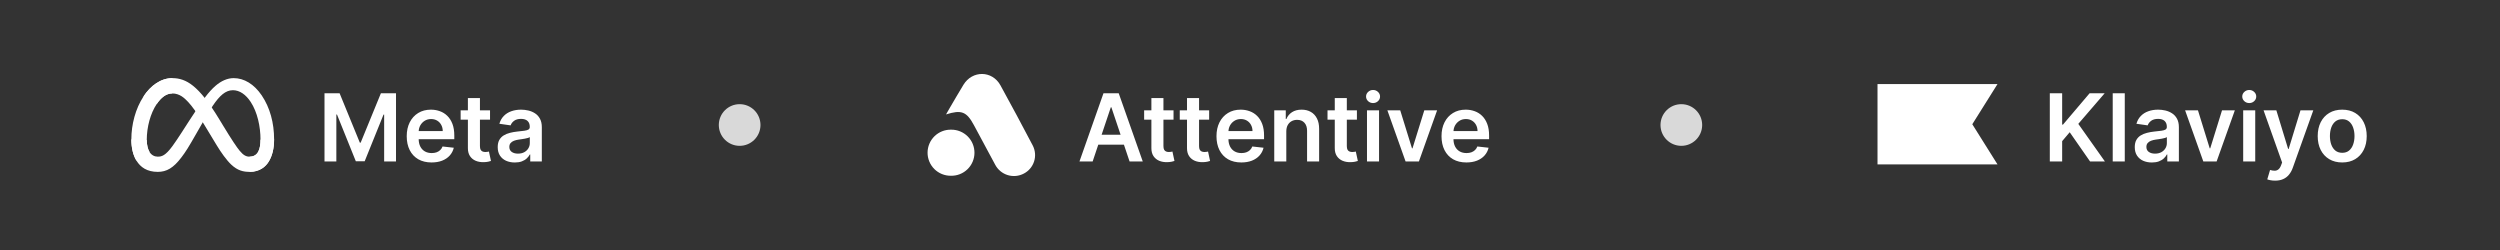 <svg width="480" height="48" viewBox="0 0 480 48" fill="none" xmlns="http://www.w3.org/2000/svg">
<rect x="0" y="0" width="480" height="48" fill="#333333" stroke="none"/>
<g clip-path="url(#clip0_1168_9)">
<path d="M28.179 26.871C28.179 27.905 28.409 28.7 28.709 29.18C29.103 29.81 29.69 30.077 30.288 30.077C31.061 30.077 31.767 29.887 33.128 28.026C34.218 26.534 35.503 24.44 36.367 23.127L37.831 20.903C38.848 19.359 40.026 17.642 41.375 16.478C42.477 15.528 43.666 15 44.862 15C46.87 15 48.783 16.151 50.247 18.309C51.849 20.672 52.627 23.649 52.627 26.722C52.627 28.548 52.263 29.89 51.643 30.95C51.045 31.976 49.878 33 47.916 33V30.077C49.596 30.077 50.015 28.55 50.015 26.803C50.015 24.313 49.428 21.55 48.135 19.575C47.217 18.175 46.027 17.319 44.719 17.319C43.303 17.319 42.164 18.375 40.884 20.257C40.204 21.257 39.505 22.475 38.721 23.85L37.857 25.363C36.123 28.404 35.683 29.096 34.816 30.24C33.295 32.241 31.997 33 30.288 33C28.261 33 26.979 32.132 26.185 30.824C25.537 29.758 25.219 28.36 25.219 26.766L28.179 26.871Z" fill="white"/>
<path d="M27.553 18.515C28.91 16.447 30.869 15 33.115 15C34.416 15 35.71 15.381 37.06 16.471C38.538 17.663 40.112 19.626 42.076 22.862L42.781 24.023C44.481 26.823 45.449 28.264 46.015 28.944C46.743 29.817 47.253 30.077 47.915 30.077C49.596 30.077 50.015 28.55 50.015 26.803L52.627 26.722C52.627 28.548 52.263 29.89 51.643 30.95C51.044 31.976 49.878 33 47.915 33C46.695 33 45.614 32.738 44.419 31.623C43.5 30.767 42.426 29.247 41.6 27.881L39.142 23.821C37.908 21.784 36.777 20.264 36.122 19.576C35.418 18.837 34.513 17.943 33.068 17.943C31.898 17.943 30.905 18.755 30.074 19.996L27.553 18.515Z" fill="white"/>
<path d="M33.068 17.943C31.898 17.943 30.905 18.755 30.074 19.996C28.899 21.75 28.179 24.362 28.179 26.871C28.179 27.905 28.409 28.7 28.709 29.18L26.185 30.824C25.537 29.758 25.219 28.36 25.219 26.766C25.219 23.868 26.023 20.848 27.553 18.515C28.91 16.447 30.869 15 33.115 15L33.068 17.943Z" fill="white"/>
</g>
<path d="M62.303 17.909H65.205L69.091 27.395H69.245L73.131 17.909H76.033V31H73.757V22.006H73.636L70.018 30.962H68.318L64.7 21.987H64.579V31H62.303V17.909ZM82.86 31.192C81.875 31.192 81.025 30.987 80.309 30.578C79.598 30.165 79.05 29.581 78.666 28.827C78.283 28.068 78.091 27.175 78.091 26.148C78.091 25.139 78.283 24.252 78.666 23.489C79.054 22.722 79.596 22.126 80.29 21.7C80.985 21.269 81.801 21.054 82.738 21.054C83.343 21.054 83.914 21.152 84.451 21.348C84.993 21.54 85.47 21.838 85.883 22.243C86.301 22.648 86.629 23.163 86.868 23.79C87.106 24.412 87.225 25.153 87.225 26.014V26.724H79.178V25.164H85.007C85.003 24.721 84.907 24.327 84.72 23.982C84.532 23.632 84.27 23.357 83.934 23.157C83.601 22.957 83.213 22.857 82.77 22.857C82.297 22.857 81.882 22.972 81.524 23.202C81.166 23.428 80.887 23.726 80.686 24.097C80.49 24.463 80.39 24.866 80.386 25.305V26.666C80.386 27.237 80.49 27.727 80.699 28.136C80.908 28.541 81.2 28.852 81.575 29.07C81.95 29.283 82.389 29.389 82.892 29.389C83.228 29.389 83.533 29.342 83.806 29.249C84.079 29.151 84.315 29.008 84.515 28.82C84.716 28.633 84.867 28.401 84.969 28.124L87.13 28.366C86.993 28.938 86.733 29.436 86.35 29.862C85.971 30.284 85.485 30.612 84.892 30.847C84.3 31.077 83.623 31.192 82.86 31.192ZM94.086 21.182V22.972H88.442V21.182H94.086ZM89.835 18.829H92.149V28.047C92.149 28.358 92.196 28.597 92.29 28.763C92.388 28.925 92.515 29.035 92.673 29.095C92.831 29.155 93.005 29.185 93.197 29.185C93.342 29.185 93.474 29.174 93.594 29.153C93.717 29.131 93.811 29.112 93.875 29.095L94.265 30.904C94.141 30.947 93.964 30.994 93.734 31.045C93.508 31.096 93.231 31.126 92.903 31.134C92.324 31.151 91.802 31.064 91.337 30.872C90.873 30.676 90.504 30.374 90.231 29.965C89.963 29.555 89.831 29.044 89.835 28.43V18.829ZM98.846 31.198C98.224 31.198 97.664 31.087 97.165 30.866C96.671 30.64 96.279 30.308 95.989 29.869C95.704 29.43 95.561 28.889 95.561 28.245C95.561 27.691 95.663 27.233 95.868 26.871C96.072 26.509 96.351 26.219 96.705 26.001C97.059 25.784 97.457 25.62 97.9 25.509C98.348 25.394 98.81 25.311 99.287 25.26C99.863 25.2 100.329 25.147 100.687 25.1C101.045 25.049 101.305 24.972 101.467 24.87C101.633 24.764 101.716 24.599 101.716 24.378V24.34C101.716 23.858 101.574 23.485 101.288 23.221C101.002 22.957 100.591 22.825 100.054 22.825C99.488 22.825 99.038 22.948 98.706 23.195C98.377 23.442 98.156 23.734 98.041 24.071L95.88 23.764C96.051 23.168 96.332 22.669 96.724 22.268C97.116 21.864 97.596 21.561 98.162 21.361C98.729 21.156 99.356 21.054 100.042 21.054C100.515 21.054 100.985 21.109 101.454 21.22C101.923 21.331 102.351 21.514 102.739 21.77C103.127 22.021 103.438 22.364 103.672 22.799C103.911 23.234 104.03 23.777 104.03 24.429V31H101.806V29.651H101.729C101.588 29.924 101.39 30.18 101.135 30.418C100.883 30.653 100.566 30.842 100.182 30.987C99.803 31.128 99.358 31.198 98.846 31.198ZM99.447 29.498C99.912 29.498 100.314 29.406 100.655 29.223C100.996 29.035 101.258 28.788 101.441 28.482C101.629 28.175 101.723 27.84 101.723 27.478V26.321C101.65 26.381 101.527 26.436 101.352 26.487C101.181 26.538 100.99 26.583 100.777 26.621C100.564 26.66 100.353 26.694 100.144 26.724C99.935 26.754 99.754 26.779 99.6 26.8C99.255 26.847 98.946 26.924 98.674 27.03C98.401 27.137 98.186 27.286 98.028 27.478C97.87 27.666 97.791 27.908 97.791 28.207C97.791 28.633 97.947 28.954 98.258 29.172C98.569 29.389 98.966 29.498 99.447 29.498Z" fill="white"/>
<circle cx="142.012" cy="24" r="4" fill="#D9D9D9"/>
<g clip-path="url(#clip1_1168_9)">
<path d="M181.639 21.971C181.853 21.597 182.063 21.221 182.28 20.849C183.179 19.323 184.06 17.788 184.983 16.276C186.692 13.478 190.501 13.512 192.085 16.381C194.199 20.21 196.256 24.071 198.29 27.943C198.775 28.882 198.869 29.974 198.55 30.982C198.232 31.989 197.527 32.83 196.59 33.319C196.117 33.571 195.598 33.728 195.063 33.779C194.529 33.83 193.989 33.775 193.476 33.617C192.963 33.458 192.486 33.2 192.073 32.857C191.661 32.513 191.32 32.092 191.071 31.616C189.701 29.101 188.365 26.567 187.002 24.046C185.586 21.411 184.589 21.037 181.639 21.971Z" fill="white"/>
<path d="M182.621 24.897C183.208 24.89 183.792 25 184.336 25.221C184.881 25.442 185.376 25.769 185.793 26.183C186.21 26.597 186.54 27.09 186.764 27.634C186.988 28.177 187.102 28.759 187.098 29.347C187.095 29.935 186.974 30.516 186.744 31.056C186.513 31.597 186.178 32.086 185.756 32.495C185.334 32.905 184.835 33.226 184.288 33.44C183.741 33.655 183.157 33.758 182.569 33.744C181.982 33.751 181.399 33.641 180.854 33.42C180.309 33.199 179.814 32.873 179.397 32.458C178.981 32.044 178.65 31.551 178.426 31.008C178.202 30.464 178.088 29.882 178.092 29.294C178.095 28.707 178.216 28.126 178.446 27.585C178.677 27.044 179.013 26.555 179.434 26.146C179.856 25.737 180.355 25.415 180.902 25.201C181.449 24.986 182.033 24.883 182.621 24.897Z" fill="white"/>
</g>
<path d="M209.789 31H207.257L211.866 17.909H214.794L219.409 31H216.877L213.381 20.594H213.279L209.789 31ZM209.872 25.867H216.775V27.772H209.872V25.867ZM225.318 21.182V22.972H219.674V21.182H225.318ZM221.067 18.829H223.381V28.047C223.381 28.358 223.428 28.597 223.522 28.763C223.62 28.925 223.748 29.035 223.906 29.095C224.063 29.155 224.238 29.185 224.43 29.185C224.575 29.185 224.707 29.174 224.826 29.153C224.95 29.131 225.043 29.112 225.107 29.095L225.497 30.904C225.374 30.947 225.197 30.994 224.967 31.045C224.741 31.096 224.464 31.126 224.136 31.134C223.556 31.151 223.034 31.064 222.57 30.872C222.105 30.676 221.737 30.374 221.464 29.965C221.195 29.555 221.063 29.044 221.067 28.43V18.829ZM232.156 21.182V22.972H226.512V21.182H232.156ZM227.905 18.829H230.219V28.047C230.219 28.358 230.266 28.597 230.36 28.763C230.458 28.925 230.586 29.035 230.743 29.095C230.901 29.155 231.076 29.185 231.268 29.185C231.412 29.185 231.545 29.174 231.664 29.153C231.787 29.131 231.881 29.112 231.945 29.095L232.335 30.904C232.211 30.947 232.035 30.994 231.805 31.045C231.579 31.096 231.302 31.126 230.974 31.134C230.394 31.151 229.872 31.064 229.407 30.872C228.943 30.676 228.574 30.374 228.302 29.965C228.033 29.555 227.901 29.044 227.905 28.43V18.829ZM238.332 31.192C237.348 31.192 236.498 30.987 235.782 30.578C235.07 30.165 234.523 29.581 234.139 28.827C233.756 28.068 233.564 27.175 233.564 26.148C233.564 25.139 233.756 24.252 234.139 23.489C234.527 22.722 235.068 22.126 235.763 21.7C236.457 21.269 237.273 21.054 238.211 21.054C238.816 21.054 239.387 21.152 239.924 21.348C240.465 21.54 240.942 21.838 241.356 22.243C241.773 22.648 242.102 23.163 242.34 23.79C242.579 24.412 242.698 25.153 242.698 26.014V26.724H234.651V25.164H240.48C240.476 24.721 240.38 24.327 240.192 23.982C240.005 23.632 239.743 23.357 239.406 23.157C239.074 22.957 238.686 22.857 238.243 22.857C237.77 22.857 237.354 22.972 236.996 23.202C236.638 23.428 236.359 23.726 236.159 24.097C235.963 24.463 235.863 24.866 235.859 25.305V26.666C235.859 27.237 235.963 27.727 236.172 28.136C236.381 28.541 236.673 28.852 237.048 29.07C237.423 29.283 237.862 29.389 238.364 29.389C238.701 29.389 239.006 29.342 239.278 29.249C239.551 29.151 239.788 29.008 239.988 28.82C240.188 28.633 240.339 28.401 240.442 28.124L242.602 28.366C242.466 28.938 242.206 29.436 241.822 29.862C241.443 30.284 240.957 30.612 240.365 30.847C239.773 31.077 239.095 31.192 238.332 31.192ZM246.97 25.247V31H244.656V21.182H246.867V22.85H246.982C247.208 22.3 247.568 21.864 248.063 21.54C248.561 21.216 249.177 21.054 249.91 21.054C250.588 21.054 251.178 21.199 251.681 21.489C252.188 21.778 252.58 22.198 252.857 22.748C253.138 23.298 253.276 23.965 253.272 24.749V31H250.958V25.107C250.958 24.45 250.788 23.937 250.447 23.566C250.11 23.195 249.644 23.01 249.047 23.01C248.642 23.01 248.282 23.099 247.967 23.278C247.656 23.453 247.411 23.707 247.232 24.039C247.057 24.371 246.97 24.774 246.97 25.247ZM260.527 21.182V22.972H254.883V21.182H260.527ZM256.276 18.829H258.59V28.047C258.59 28.358 258.637 28.597 258.731 28.763C258.829 28.925 258.957 29.035 259.115 29.095C259.272 29.155 259.447 29.185 259.639 29.185C259.784 29.185 259.916 29.174 260.035 29.153C260.159 29.131 260.252 29.112 260.316 29.095L260.706 30.904C260.583 30.947 260.406 30.994 260.176 31.045C259.95 31.096 259.673 31.126 259.345 31.134C258.765 31.151 258.243 31.064 257.779 30.872C257.314 30.676 256.945 30.374 256.673 29.965C256.404 29.555 256.272 29.044 256.276 28.43V18.829ZM262.462 31V21.182H264.776V31H262.462ZM263.626 19.788C263.259 19.788 262.944 19.667 262.68 19.424C262.415 19.177 262.283 18.881 262.283 18.535C262.283 18.186 262.415 17.89 262.68 17.647C262.944 17.4 263.259 17.276 263.626 17.276C263.996 17.276 264.312 17.4 264.572 17.647C264.836 17.89 264.968 18.186 264.968 18.535C264.968 18.881 264.836 19.177 264.572 19.424C264.312 19.667 263.996 19.788 263.626 19.788ZM275.926 21.182L272.429 31H269.872L266.376 21.182H268.843L271.1 28.475H271.202L273.465 21.182H275.926ZM281.539 31.192C280.555 31.192 279.705 30.987 278.989 30.578C278.277 30.165 277.73 29.581 277.346 28.827C276.963 28.068 276.771 27.175 276.771 26.148C276.771 25.139 276.963 24.252 277.346 23.489C277.734 22.722 278.275 22.126 278.97 21.7C279.664 21.269 280.48 21.054 281.418 21.054C282.023 21.054 282.594 21.152 283.131 21.348C283.672 21.54 284.15 21.838 284.563 22.243C284.98 22.648 285.309 23.163 285.547 23.79C285.786 24.412 285.905 25.153 285.905 26.014V26.724H277.858V25.164H283.687C283.683 24.721 283.587 24.327 283.4 23.982C283.212 23.632 282.95 23.357 282.613 23.157C282.281 22.957 281.893 22.857 281.45 22.857C280.977 22.857 280.561 22.972 280.203 23.202C279.846 23.428 279.566 23.726 279.366 24.097C279.17 24.463 279.07 24.866 279.066 25.305V26.666C279.066 27.237 279.17 27.727 279.379 28.136C279.588 28.541 279.88 28.852 280.255 29.07C280.63 29.283 281.069 29.389 281.571 29.389C281.908 29.389 282.213 29.342 282.485 29.249C282.758 29.151 282.995 29.008 283.195 28.82C283.395 28.633 283.547 28.401 283.649 28.124L285.809 28.366C285.673 28.938 285.413 29.436 285.029 29.862C284.65 30.284 284.164 30.612 283.572 30.847C282.98 31.077 282.302 31.192 281.539 31.192Z" fill="white"/>
<circle cx="322.816" cy="24" r="4" fill="#D9D9D9"/>
<g clip-path="url(#clip2_1168_9)">
<path d="M383.518 31.56H360.482V16.145H383.518L378.682 23.853L383.518 31.56Z" fill="white"/>
</g>
<path d="M393.563 31V17.909H395.934V23.924H396.094L401.201 17.909H404.097L399.034 23.783L404.142 31H401.291L397.385 25.388L395.934 27.101V31H393.563ZM407.956 17.909V31H405.642V17.909H407.956ZM413.161 31.198C412.539 31.198 411.978 31.087 411.48 30.866C410.985 30.64 410.593 30.308 410.303 29.869C410.018 29.43 409.875 28.889 409.875 28.245C409.875 27.691 409.977 27.233 410.182 26.871C410.387 26.509 410.666 26.219 411.019 26.001C411.373 25.784 411.771 25.62 412.215 25.509C412.662 25.394 413.124 25.311 413.602 25.26C414.177 25.2 414.644 25.147 415.002 25.1C415.36 25.049 415.619 24.972 415.781 24.87C415.948 24.764 416.031 24.599 416.031 24.378V24.34C416.031 23.858 415.888 23.485 415.602 23.221C415.317 22.957 414.906 22.825 414.369 22.825C413.802 22.825 413.352 22.948 413.02 23.195C412.692 23.442 412.47 23.734 412.355 24.071L410.195 23.764C410.365 23.168 410.646 22.669 411.039 22.268C411.431 21.864 411.91 21.561 412.477 21.361C413.044 21.156 413.67 21.054 414.356 21.054C414.829 21.054 415.3 21.109 415.769 21.22C416.237 21.331 416.666 21.514 417.053 21.77C417.441 22.021 417.752 22.364 417.987 22.799C418.225 23.234 418.345 23.777 418.345 24.429V31H416.12V29.651H416.044C415.903 29.924 415.705 30.18 415.449 30.418C415.198 30.653 414.88 30.842 414.497 30.987C414.117 31.128 413.672 31.198 413.161 31.198ZM413.762 29.498C414.226 29.498 414.629 29.406 414.97 29.223C415.311 29.035 415.573 28.788 415.756 28.482C415.943 28.175 416.037 27.84 416.037 27.478V26.321C415.965 26.381 415.841 26.436 415.666 26.487C415.496 26.538 415.304 26.583 415.091 26.621C414.878 26.66 414.667 26.694 414.458 26.724C414.249 26.754 414.068 26.779 413.915 26.8C413.57 26.847 413.261 26.924 412.988 27.03C412.715 27.137 412.5 27.286 412.343 27.478C412.185 27.666 412.106 27.908 412.106 28.207C412.106 28.633 412.262 28.954 412.573 29.172C412.884 29.389 413.28 29.498 413.762 29.498ZM429.09 21.182L425.593 31H423.036L419.54 21.182H422.007L424.264 28.475H424.366L426.629 21.182H429.09ZM430.691 31V21.182H433.005V31H430.691ZM431.854 19.788C431.488 19.788 431.172 19.667 430.908 19.424C430.644 19.177 430.512 18.881 430.512 18.535C430.512 18.186 430.644 17.89 430.908 17.647C431.172 17.4 431.488 17.276 431.854 17.276C432.225 17.276 432.54 17.4 432.8 17.647C433.064 17.89 433.197 18.186 433.197 18.535C433.197 18.881 433.064 19.177 432.8 19.424C432.54 19.667 432.225 19.788 431.854 19.788ZM436.822 34.682C436.507 34.682 436.215 34.656 435.947 34.605C435.683 34.558 435.472 34.503 435.314 34.439L435.851 32.636C436.188 32.734 436.488 32.781 436.752 32.777C437.016 32.773 437.249 32.69 437.449 32.528C437.653 32.37 437.826 32.106 437.967 31.735L438.165 31.204L434.604 21.182H437.059L439.322 28.597H439.424L441.693 21.182H444.154L440.223 32.189C440.04 32.709 439.797 33.154 439.494 33.525C439.192 33.9 438.821 34.185 438.382 34.381C437.947 34.582 437.428 34.682 436.822 34.682ZM449.704 31.192C448.745 31.192 447.914 30.981 447.211 30.559C446.508 30.137 445.963 29.547 445.575 28.788C445.191 28.03 444.999 27.143 444.999 26.129C444.999 25.115 445.191 24.227 445.575 23.464C445.963 22.701 446.508 22.109 447.211 21.687C447.914 21.265 448.745 21.054 449.704 21.054C450.663 21.054 451.494 21.265 452.197 21.687C452.9 22.109 453.443 22.701 453.827 23.464C454.215 24.227 454.409 25.115 454.409 26.129C454.409 27.143 454.215 28.03 453.827 28.788C453.443 29.547 452.9 30.137 452.197 30.559C451.494 30.981 450.663 31.192 449.704 31.192ZM449.717 29.338C450.237 29.338 450.671 29.195 451.021 28.91C451.37 28.62 451.63 28.232 451.801 27.746C451.975 27.261 452.063 26.72 452.063 26.123C452.063 25.522 451.975 24.979 451.801 24.493C451.63 24.003 451.37 23.613 451.021 23.323C450.671 23.033 450.237 22.889 449.717 22.889C449.184 22.889 448.741 23.033 448.387 23.323C448.038 23.613 447.776 24.003 447.601 24.493C447.431 24.979 447.345 25.522 447.345 26.123C447.345 26.72 447.431 27.261 447.601 27.746C447.776 28.232 448.038 28.62 448.387 28.91C448.741 29.195 449.184 29.338 449.717 29.338Z" fill="white"/>
<defs>
<clipPath id="clip0_1168_9">
<rect width="27.45" height="18" fill="white" transform="translate(25.219 15)"/>
</clipPath>
<clipPath id="clip1_1168_9">
<rect width="20.805" height="19.837" fill="white" transform="translate(178.012 14.082)"/>
</clipPath>
<clipPath id="clip2_1168_9">
<rect width="24.223" height="15.415" fill="white" transform="translate(359.471 16.145)"/>
</clipPath>
</defs>
</svg>
